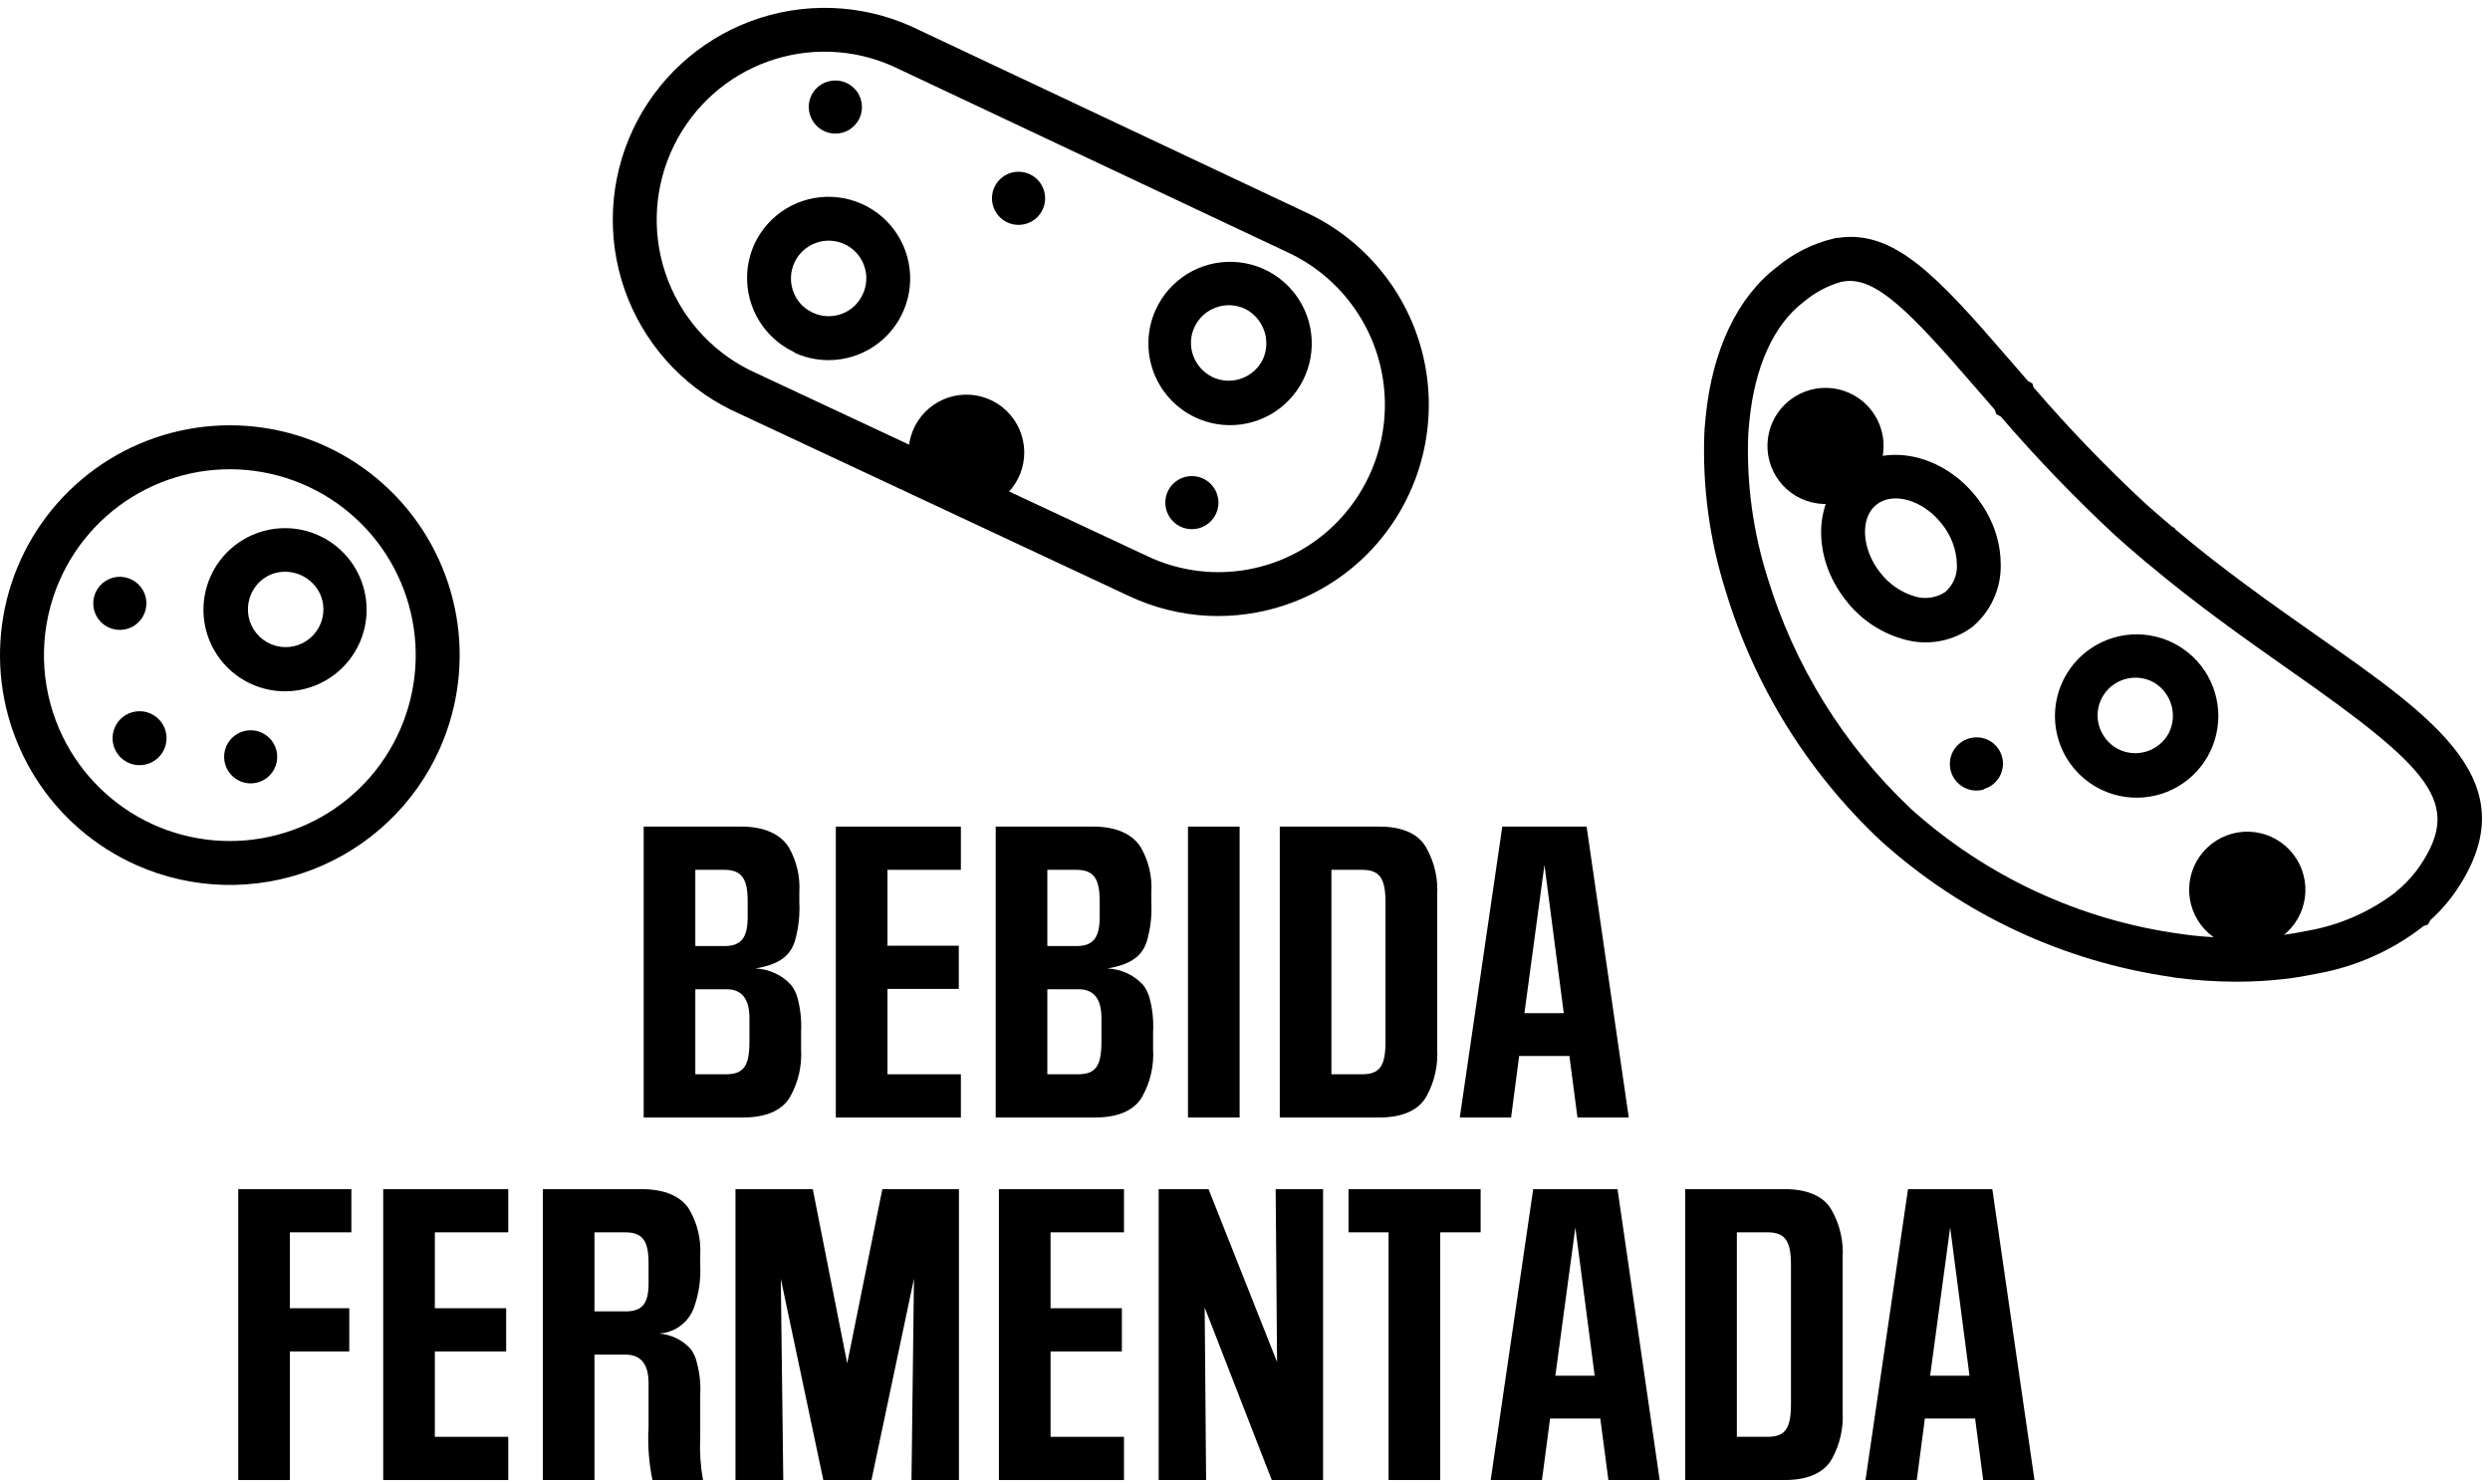 <svg width="146" height="87" viewBox="0 0 146 87" fill="none" xmlns="http://www.w3.org/2000/svg">
<path d="M43.943 61.055C43.943 62.476 43.634 62.991 42.563 62.991H40.77V58.006H42.603C43.489 58.006 43.943 58.562 43.943 59.696V61.055ZM40.77 51.002H42.459C43.51 51.002 43.84 51.538 43.84 52.856V53.763C43.84 54.937 43.489 55.472 42.501 55.472H40.77L40.77 51.002ZM46.682 54.896C46.84 54.249 46.902 53.583 46.868 52.918V52.321C46.926 51.4 46.711 50.483 46.25 49.684C45.776 48.922 44.828 48.469 43.489 48.469H37.742V65.525H43.592C44.973 65.525 45.92 65.072 46.353 64.268C46.816 63.425 47.031 62.468 46.971 61.508V60.519C47.006 59.875 46.944 59.229 46.785 58.604C46.716 58.288 46.575 57.992 46.373 57.738C45.833 57.16 45.084 56.819 44.293 56.791C45.817 56.523 46.455 55.967 46.682 54.896Z" fill="#000000"/>
<path d="M56.341 51.003V48.469H49.008V65.526H56.341V62.992H52.036V57.986H56.218V55.453H52.036V51.003H56.341Z" fill="#000000"/>
<path d="M64.583 61.055C64.583 62.476 64.274 62.991 63.203 62.991H61.41V58.006H63.244C64.13 58.006 64.583 58.562 64.583 59.695V61.055ZM61.41 51.002H63.1C64.15 51.002 64.48 51.538 64.48 52.856V53.763C64.48 54.937 64.13 55.472 63.141 55.472H61.41L61.41 51.002ZM66.993 64.268C67.457 63.425 67.671 62.468 67.611 61.508V60.519C67.647 59.875 67.584 59.229 67.426 58.604C67.356 58.287 67.215 57.991 67.013 57.738C66.472 57.16 65.724 56.819 64.933 56.791C66.458 56.523 67.096 55.967 67.323 54.896C67.48 54.249 67.543 53.583 67.508 52.918V52.321C67.566 51.4 67.351 50.483 66.89 49.684C66.416 48.922 65.469 48.469 64.13 48.469H58.383V65.525H64.233C65.612 65.525 66.561 65.072 66.993 64.268Z" fill="#000000"/>
<path d="M72.684 48.469H69.656V65.525H72.684V48.469Z" fill="#000000"/>
<path d="M81.239 61.055C81.239 62.476 80.93 62.992 79.859 62.992H78.067V51.003H79.859C80.93 51.003 81.239 51.538 81.239 52.939V61.055ZM80.889 48.469H75.039V65.525H80.889C82.269 65.525 83.217 65.072 83.65 64.268C84.113 63.425 84.327 62.468 84.268 61.508V52.486C84.33 51.532 84.115 50.581 83.65 49.746C83.217 48.922 82.269 48.469 80.889 48.469Z" fill="#000000"/>
<path d="M90.558 50.714L91.691 59.407H89.384L90.558 50.714ZM89.075 61.92H92.021L92.494 65.526H95.502L93.03 48.469H88.086L85.594 65.526H88.602L89.075 61.92Z" fill="#000000"/>
<path d="M20.602 72.26V69.727H13.969V86.784H16.996V79.244H20.479V76.71H16.996V72.26H20.602Z" fill="#000000"/>
<path d="M29.802 72.26V69.727H22.469V86.784H29.802V84.25H25.497V79.244H29.679V76.71H25.497V72.26H29.802Z" fill="#000000"/>
<path d="M34.856 72.26H36.648C37.699 72.26 38.028 72.775 38.028 74.073V75.268C38.028 76.401 37.678 76.895 36.689 76.895H34.856V72.26ZM34.856 79.429H36.669C37.575 79.429 38.028 79.985 38.028 81.098V83.673C37.968 84.715 38.045 85.76 38.255 86.783H41.221C41.075 85.988 41.02 85.18 41.057 84.373V81.819C41.094 81.188 41.032 80.555 40.871 79.944C40.81 79.639 40.684 79.351 40.5 79.099C40.016 78.566 39.344 78.241 38.625 78.193C39.09 78.172 39.537 78.012 39.908 77.733C40.28 77.453 40.558 77.068 40.706 76.627C40.98 75.848 41.099 75.022 41.057 74.197V73.62C41.115 72.677 40.893 71.738 40.418 70.921C39.944 70.159 38.997 69.727 37.616 69.727H31.828V86.783H34.856L34.856 79.429Z" fill="#000000"/>
<path d="M56.227 86.783V69.727H51.736L49.676 79.944L47.657 69.727H43.125V86.783H45.927L45.782 74.98L48.275 86.783H51.098L53.59 74.98L53.445 86.783H56.227Z" fill="#000000"/>
<path d="M65.904 72.26V69.727H58.57V86.784H65.904V84.25H61.599V79.244H65.781V76.71H61.599V72.26H65.904Z" fill="#000000"/>
<path d="M77.578 86.783V69.727H74.798L74.88 79.862L70.862 69.727H67.938V86.783H70.719L70.636 76.668L74.57 86.783H77.578Z" fill="#000000"/>
<path d="M84.447 86.783V72.26H86.816V69.727H79.07V72.26H81.419V86.783H84.447Z" fill="#000000"/>
<path d="M91.197 80.665L92.37 71.972L93.503 80.665H91.197ZM89.898 69.727L87.406 86.783H90.413L90.887 83.178H93.833L94.307 86.783H97.315L94.843 69.727H89.898Z" fill="#000000"/>
<path d="M103.632 84.249H101.84V72.26H103.632C104.704 72.26 105.013 72.796 105.013 74.196V82.312C105.013 83.734 104.704 84.249 103.632 84.249ZM107.423 85.526C107.886 84.683 108.1 83.726 108.041 82.766V73.743C108.103 72.789 107.888 71.838 107.423 71.003C106.99 70.18 106.042 69.727 104.662 69.727H98.812V86.783H104.662C106.042 86.783 106.99 86.33 107.423 85.526Z" fill="#000000"/>
<path d="M114.347 71.972L115.48 80.665H113.173L114.347 71.972ZM109.383 86.783H112.39L112.864 83.178H115.81L116.283 86.783H119.291L116.819 69.727H111.875L109.383 86.783Z" fill="#000000"/>
<path d="M3.512 33.994C4.535 31.689 6.326 29.81 8.579 28.677C10.832 27.544 13.408 27.227 15.868 27.781C18.328 28.334 20.52 29.724 22.071 31.712C23.622 33.701 24.435 36.166 24.372 38.687C24.309 41.208 23.374 43.629 21.726 45.538C20.078 47.447 17.82 48.725 15.335 49.155C12.85 49.586 10.293 49.141 8.099 47.897C5.906 46.653 4.211 44.688 3.304 42.334C2.267 39.636 2.342 36.637 3.512 33.994ZM8.012 50.733C11.278 52.182 14.987 52.274 18.322 50.989C21.657 49.704 24.345 47.146 25.795 43.88L25.795 43.878C26.876 41.442 27.21 38.74 26.755 36.113C26.3 33.487 25.076 31.055 23.239 29.124C21.402 27.193 19.033 25.85 16.433 25.266C13.832 24.681 11.117 24.881 8.63 25.839C6.143 26.798 3.996 28.472 2.461 30.651C0.925 32.83 0.07 35.415 0.004 38.079C-0.062 40.744 0.664 43.368 2.089 45.62C3.514 47.873 5.575 49.652 8.012 50.733Z" fill="#000000"/>
<path d="M14.725 34.835C14.841 34.567 15.008 34.325 15.218 34.123C15.428 33.922 15.677 33.764 15.949 33.659C16.497 33.462 17.1 33.483 17.633 33.719C18.166 33.954 18.588 34.386 18.811 34.925C18.944 35.264 18.991 35.631 18.948 35.993C18.905 36.355 18.773 36.701 18.564 36.999C18.355 37.298 18.076 37.541 17.751 37.706C17.426 37.871 17.065 37.953 16.701 37.945C16.336 37.937 15.98 37.839 15.662 37.66C15.345 37.481 15.076 37.227 14.881 36.919C14.685 36.611 14.569 36.26 14.542 35.897C14.515 35.533 14.578 35.168 14.725 34.835ZM18.411 40.224C18.433 40.215 18.455 40.207 18.477 40.198C19.653 39.731 20.597 38.817 21.101 37.656C21.604 36.495 21.628 35.182 21.165 34.004C20.703 32.826 19.792 31.879 18.633 31.371C17.474 30.863 16.161 30.835 14.982 31.293C13.802 31.751 12.852 32.658 12.339 33.815C11.827 34.972 11.794 36.285 12.248 37.467C12.701 38.648 13.605 39.602 14.76 40.118C15.915 40.635 17.228 40.673 18.411 40.224Z" fill="#000000"/>
<path d="M6.408 36.808C6.69 36.93 7.001 36.966 7.303 36.911C7.606 36.857 7.885 36.714 8.106 36.501C8.327 36.288 8.481 36.015 8.547 35.715C8.614 35.416 8.59 35.103 8.48 34.816C8.369 34.53 8.176 34.283 7.925 34.106C7.674 33.928 7.377 33.83 7.07 33.821C6.763 33.812 6.46 33.895 6.2 34.058C5.94 34.221 5.733 34.457 5.607 34.736C5.603 34.744 5.6 34.752 5.597 34.76C5.433 35.139 5.426 35.568 5.578 35.952C5.73 36.336 6.029 36.644 6.408 36.808Z" fill="#000000"/>
<path d="M15.375 42.975C15.191 42.886 14.991 42.834 14.787 42.823C14.582 42.811 14.378 42.84 14.185 42.907C13.992 42.975 13.813 43.08 13.661 43.216C13.508 43.352 13.384 43.517 13.295 43.701C13.287 43.717 13.28 43.733 13.273 43.749C13.15 44.029 13.111 44.339 13.163 44.64C13.214 44.941 13.353 45.221 13.563 45.444C13.772 45.667 14.042 45.823 14.34 45.894C14.637 45.964 14.949 45.945 15.236 45.839C15.523 45.734 15.773 45.546 15.954 45.3C16.134 45.053 16.239 44.759 16.254 44.453C16.268 44.148 16.193 43.845 16.037 43.582C15.881 43.319 15.65 43.108 15.375 42.975Z" fill="#000000"/>
<path d="M6.769 42.576C6.761 42.592 6.754 42.608 6.747 42.623C6.572 43.002 6.554 43.435 6.697 43.827C6.84 44.219 7.132 44.538 7.51 44.716C7.887 44.894 8.32 44.915 8.713 44.775C9.106 44.635 9.428 44.346 9.609 43.97C9.789 43.594 9.814 43.162 9.678 42.767C9.541 42.373 9.255 42.049 8.88 41.865C8.506 41.681 8.074 41.653 7.678 41.786C7.283 41.919 6.956 42.203 6.769 42.576Z" fill="#000000"/>
<path d="M39.54 8.491C40.667 6.219 42.629 4.47 45.016 3.611C47.403 2.752 50.029 2.848 52.346 3.881L75.554 14.821C77.017 15.511 78.287 16.551 79.253 17.848C80.219 19.146 80.851 20.661 81.092 22.26C81.334 23.86 81.178 25.494 80.638 27.019C80.099 28.543 79.192 29.912 77.999 31.003C76.57 32.309 74.784 33.158 72.869 33.443C70.955 33.728 68.999 33.434 67.252 32.601L43.96 21.701C41.622 20.535 39.843 18.488 39.014 16.011C38.185 13.534 38.374 10.829 39.54 8.491ZM42.84 24.02L66.154 34.93C67.62 35.626 69.21 36.027 70.831 36.109C71.023 36.118 71.214 36.121 71.405 36.121C74.485 36.126 77.455 34.979 79.733 32.907C81.239 31.531 82.384 29.805 83.065 27.881C83.746 25.958 83.943 23.896 83.639 21.879C83.335 19.861 82.538 17.95 81.32 16.313C80.102 14.676 78.499 13.364 76.654 12.493L53.431 1.545L53.405 1.534C50.435 0.212 47.065 0.108 44.019 1.242C40.972 2.377 38.492 4.66 37.109 7.602C35.727 10.544 35.553 13.911 36.624 16.98C37.695 20.05 39.927 22.577 42.84 24.02Z" fill="#000000"/>
<path d="M47.845 14.242C48.256 14.094 48.702 14.072 49.126 14.178C49.55 14.283 49.932 14.513 50.226 14.837C50.519 15.16 50.709 15.564 50.773 15.996C50.837 16.428 50.77 16.87 50.583 17.264C50.463 17.526 50.293 17.761 50.082 17.956C49.872 18.152 49.624 18.304 49.355 18.404C49.085 18.504 48.799 18.55 48.512 18.539C48.224 18.529 47.942 18.461 47.681 18.341C47.666 18.336 47.652 18.329 47.638 18.322C47.375 18.201 47.139 18.028 46.944 17.813C46.75 17.599 46.601 17.347 46.506 17.073C46.408 16.799 46.365 16.509 46.379 16.218C46.393 15.928 46.465 15.643 46.589 15.38C46.713 15.117 46.888 14.881 47.104 14.686C47.319 14.491 47.571 14.34 47.845 14.242ZM46.596 20.659L46.621 20.67L46.535 20.66C47.392 21.064 48.349 21.205 49.286 21.065C50.223 20.925 51.098 20.511 51.799 19.874C52.5 19.237 52.997 18.407 53.226 17.487C53.455 16.568 53.407 15.602 53.087 14.71C52.766 13.819 52.189 13.042 51.428 12.479C50.666 11.915 49.755 11.59 48.809 11.545C47.862 11.499 46.924 11.735 46.112 12.223C45.3 12.711 44.651 13.429 44.247 14.286L44.246 14.287C43.982 14.86 43.833 15.479 43.808 16.109C43.784 16.739 43.883 17.368 44.101 17.96C44.319 18.552 44.652 19.095 45.08 19.558C45.508 20.021 46.023 20.395 46.596 20.659Z" fill="#000000"/>
<path d="M70.042 19.169C70.294 18.637 70.747 18.226 71.301 18.027C71.855 17.828 72.465 17.857 72.999 18.107C73.52 18.367 73.92 18.819 74.117 19.367C74.314 19.915 74.292 20.518 74.056 21.051C73.804 21.583 73.351 21.993 72.797 22.192C72.243 22.391 71.633 22.363 71.099 22.113C70.571 21.857 70.163 21.405 69.963 20.853C69.864 20.581 69.821 20.292 69.834 20.003C69.848 19.714 69.918 19.431 70.042 19.169ZM70.005 24.436C70.861 24.858 71.824 25.016 72.77 24.887C73.716 24.759 74.602 24.351 75.314 23.715C76.027 23.079 76.533 22.245 76.768 21.32C77.003 20.395 76.956 19.42 76.633 18.522C76.311 17.623 75.727 16.842 74.956 16.277C74.186 15.713 73.265 15.392 72.311 15.355C71.357 15.318 70.414 15.567 69.602 16.07C68.791 16.573 68.148 17.307 67.757 18.178C67.249 19.309 67.199 20.594 67.618 21.761C68.037 22.928 68.893 23.887 70.005 24.436Z" fill="#000000"/>
<path d="M69.347 28.01C68.961 28.153 68.648 28.441 68.474 28.814C68.3 29.186 68.281 29.612 68.42 29.999L68.424 30.011C68.53 30.3 68.72 30.551 68.969 30.732C69.218 30.913 69.516 31.017 69.824 31.029C70.132 31.041 70.436 30.962 70.699 30.801C70.962 30.64 71.171 30.405 71.3 30.125C71.43 29.845 71.473 29.533 71.425 29.229C71.377 28.925 71.239 28.641 71.03 28.415C70.821 28.189 70.55 28.029 70.25 27.957C69.95 27.885 69.636 27.904 69.347 28.01Z" fill="#000000"/>
<path d="M60.237 13.099C60.43 13.031 60.608 12.926 60.761 12.79C60.913 12.653 61.038 12.488 61.126 12.304C61.215 12.12 61.267 11.92 61.278 11.715C61.289 11.511 61.261 11.306 61.193 11.114C61.125 10.92 61.02 10.742 60.884 10.59C60.748 10.437 60.583 10.313 60.398 10.225C60.214 10.136 60.014 10.084 59.81 10.073C59.605 10.061 59.401 10.09 59.208 10.158L59.196 10.162C58.808 10.301 58.491 10.588 58.314 10.961C58.138 11.333 58.116 11.761 58.254 12.149C58.392 12.537 58.678 12.855 59.049 13.034C59.421 13.211 59.848 13.235 60.237 13.099Z" fill="#000000"/>
<path d="M59.029 24.101L59.008 24.08C58.358 23.459 57.489 23.122 56.591 23.141C55.694 23.161 54.84 23.536 54.218 24.184C53.596 24.832 53.257 25.7 53.274 26.598C53.292 27.496 53.665 28.351 54.311 28.974C54.958 29.597 55.826 29.939 56.724 29.923C57.622 29.908 58.477 29.536 59.102 28.891C59.727 28.246 60.07 27.379 60.056 26.481C60.042 25.583 59.673 24.727 59.029 24.101Z" fill="#000000"/>
<path d="M47.517 6.803C47.621 7.093 47.809 7.346 48.057 7.529C48.305 7.712 48.601 7.818 48.909 7.833C49.217 7.847 49.522 7.771 49.786 7.612C50.05 7.453 50.261 7.22 50.393 6.941C50.524 6.662 50.57 6.351 50.524 6.046C50.478 5.741 50.344 5.457 50.136 5.229C49.929 5.001 49.659 4.839 49.36 4.765C49.061 4.69 48.746 4.706 48.456 4.811L48.444 4.814C48.059 4.953 47.744 5.239 47.569 5.609C47.395 5.98 47.374 6.405 47.513 6.79L47.517 6.803Z" fill="#000000"/>
<path d="M102.504 25.566C102.509 25.378 102.528 25.197 102.545 25.015L102.574 24.703C102.881 21.517 104.007 19.033 105.749 17.708C106.391 17.162 107.143 16.759 107.954 16.527L108.174 16.492C109.998 16.244 112.015 18.299 115.793 22.68L116.286 23.246C116.508 23.501 116.736 23.762 116.961 24.024L117.055 24.286L117.314 24.425C119.42 26.873 121.661 29.201 124.027 31.399C124.513 31.841 125 32.255 125.488 32.672L125.734 32.881C125.804 32.952 125.882 33.016 125.966 33.071C128.787 35.448 131.653 37.466 134.189 39.25C142.58 45.115 144.363 47.081 141.905 50.753C141.571 51.244 141.176 51.692 140.729 52.085C140.645 52.142 140.568 52.208 140.499 52.284L140.467 52.315C138.968 53.461 137.217 54.233 135.36 54.565C134.731 54.693 134.237 54.777 133.762 54.835C132.033 55.035 130.287 55.041 128.556 54.852L127.918 54.768L127.88 54.763L127.857 54.76C121.968 53.956 116.457 51.4 112.041 47.422C108.106 43.708 105.208 39.031 103.633 33.853C102.788 31.175 102.406 28.373 102.504 25.566ZM110.302 49.322C115.066 53.612 121 56.386 127.348 57.29L127.435 57.311C127.498 57.324 127.562 57.333 127.626 57.336C128.791 57.486 129.963 57.562 131.137 57.564C132.118 57.565 133.099 57.507 134.073 57.391C134.62 57.324 135.177 57.23 135.878 57.087C138.156 56.678 140.299 55.718 142.12 54.29L142.362 54.215L142.509 53.947C143.09 53.425 143.606 52.833 144.045 52.186C148.235 45.927 142.962 42.241 135.668 37.142C133.164 35.38 130.327 33.384 127.578 31.062L127.505 30.962L127.361 30.884L127.158 30.711C126.69 30.313 126.226 29.917 125.766 29.498C123.465 27.361 121.286 25.096 119.239 22.715L119.166 22.479L118.918 22.35C118.687 22.081 118.454 21.814 118.226 21.553L117.742 20.997C113.572 16.163 111.034 13.438 107.746 13.953L107.642 13.95L107.506 13.991C106.285 14.282 105.148 14.854 104.186 15.66C101.87 17.424 100.387 20.547 100.008 24.478L99.983 24.767C99.959 25.007 99.936 25.248 99.931 25.472C99.822 28.563 100.24 31.65 101.168 34.6C102.86 40.228 106.011 45.307 110.302 49.322Z" fill="#000000"/>
<path d="M110.041 29.58C111.019 28.812 112.776 29.329 113.858 30.722C114.408 31.397 114.719 32.235 114.742 33.105C114.758 33.407 114.704 33.709 114.586 33.987C114.467 34.266 114.287 34.513 114.059 34.712C113.808 34.878 113.526 34.988 113.229 35.036C112.933 35.084 112.63 35.069 112.34 34.991C111.504 34.759 110.767 34.259 110.241 33.569C109.911 33.155 109.663 32.682 109.509 32.176C109.195 31.141 109.354 30.111 110.041 29.58ZM111.734 37.515C112.401 37.692 113.1 37.715 113.778 37.584C114.455 37.453 115.095 37.171 115.649 36.759C116.181 36.313 116.607 35.754 116.895 35.121C117.183 34.489 117.326 33.8 117.312 33.106C117.311 32.517 117.225 31.932 117.055 31.368C116.808 30.558 116.41 29.802 115.881 29.14C113.889 26.609 110.556 25.911 108.437 27.577C106.318 29.242 106.221 32.648 108.214 35.179C109.092 36.331 110.332 37.154 111.734 37.515Z" fill="#000000"/>
<path d="M134.263 49.851L134.243 49.83C133.622 49.175 132.766 48.792 131.864 48.767C130.961 48.742 130.086 49.075 129.429 49.695C128.772 50.315 128.388 51.169 128.361 52.072C128.334 52.974 128.665 53.85 129.284 54.508C129.902 55.166 130.756 55.552 131.658 55.581C132.56 55.611 133.437 55.281 134.097 54.664C134.756 54.047 135.144 53.194 135.175 52.292C135.206 51.39 134.878 50.512 134.263 49.851Z" fill="#000000"/>
<path d="M115.437 43.305C115.241 43.364 115.058 43.461 114.9 43.591C114.741 43.72 114.61 43.88 114.513 44.06C114.416 44.241 114.356 44.439 114.336 44.643C114.316 44.846 114.336 45.052 114.395 45.248C114.455 45.444 114.552 45.627 114.682 45.785C114.812 45.943 114.972 46.074 115.153 46.171C115.333 46.267 115.531 46.327 115.735 46.347C115.939 46.367 116.145 46.346 116.341 46.286L116.321 46.265C116.518 46.209 116.702 46.114 116.861 45.987C117.021 45.859 117.154 45.701 117.253 45.522C117.351 45.343 117.413 45.145 117.434 44.942C117.456 44.739 117.437 44.533 117.378 44.337C117.32 44.141 117.223 43.959 117.093 43.8C116.964 43.642 116.804 43.511 116.623 43.415C116.443 43.319 116.245 43.26 116.041 43.241C115.837 43.222 115.632 43.244 115.437 43.305Z" fill="#000000"/>
<path d="M109.531 23.827L109.511 23.805C108.89 23.151 108.036 22.769 107.134 22.744C106.232 22.718 105.358 23.052 104.701 23.671C104.045 24.29 103.662 25.144 103.634 26.045C103.607 26.947 103.939 27.822 104.556 28.48C105.174 29.137 106.027 29.523 106.929 29.552C107.83 29.581 108.706 29.251 109.365 28.635C110.024 28.019 110.411 27.167 110.442 26.265C110.473 25.364 110.146 24.487 109.531 23.827Z" fill="#000000"/>
<path d="M123.25 40.909C123.529 40.391 124.002 40.003 124.565 39.832C125.128 39.661 125.737 39.721 126.257 39.997C126.764 40.284 127.141 40.755 127.31 41.312C127.479 41.87 127.427 42.471 127.164 42.991C126.885 43.509 126.412 43.896 125.849 44.067C125.286 44.238 124.678 44.179 124.158 43.903C123.642 43.621 123.258 43.148 123.086 42.587C123.002 42.31 122.973 42.019 123.001 41.732C123.029 41.444 123.114 41.164 123.25 40.909ZM122.948 46.167C123.781 46.632 124.735 46.838 125.686 46.757C126.638 46.677 127.543 46.314 128.287 45.715C129.03 45.116 129.577 44.309 129.859 43.396C130.14 42.484 130.142 41.508 129.865 40.595C129.588 39.681 129.044 38.871 128.304 38.269C127.563 37.666 126.659 37.299 125.708 37.214C124.757 37.129 123.803 37.331 122.967 37.792C122.131 38.253 121.452 38.954 121.018 39.804C120.453 40.908 120.338 42.188 120.698 43.375C121.058 44.562 121.865 45.563 122.948 46.167Z" fill="#000000"/>
</svg>
